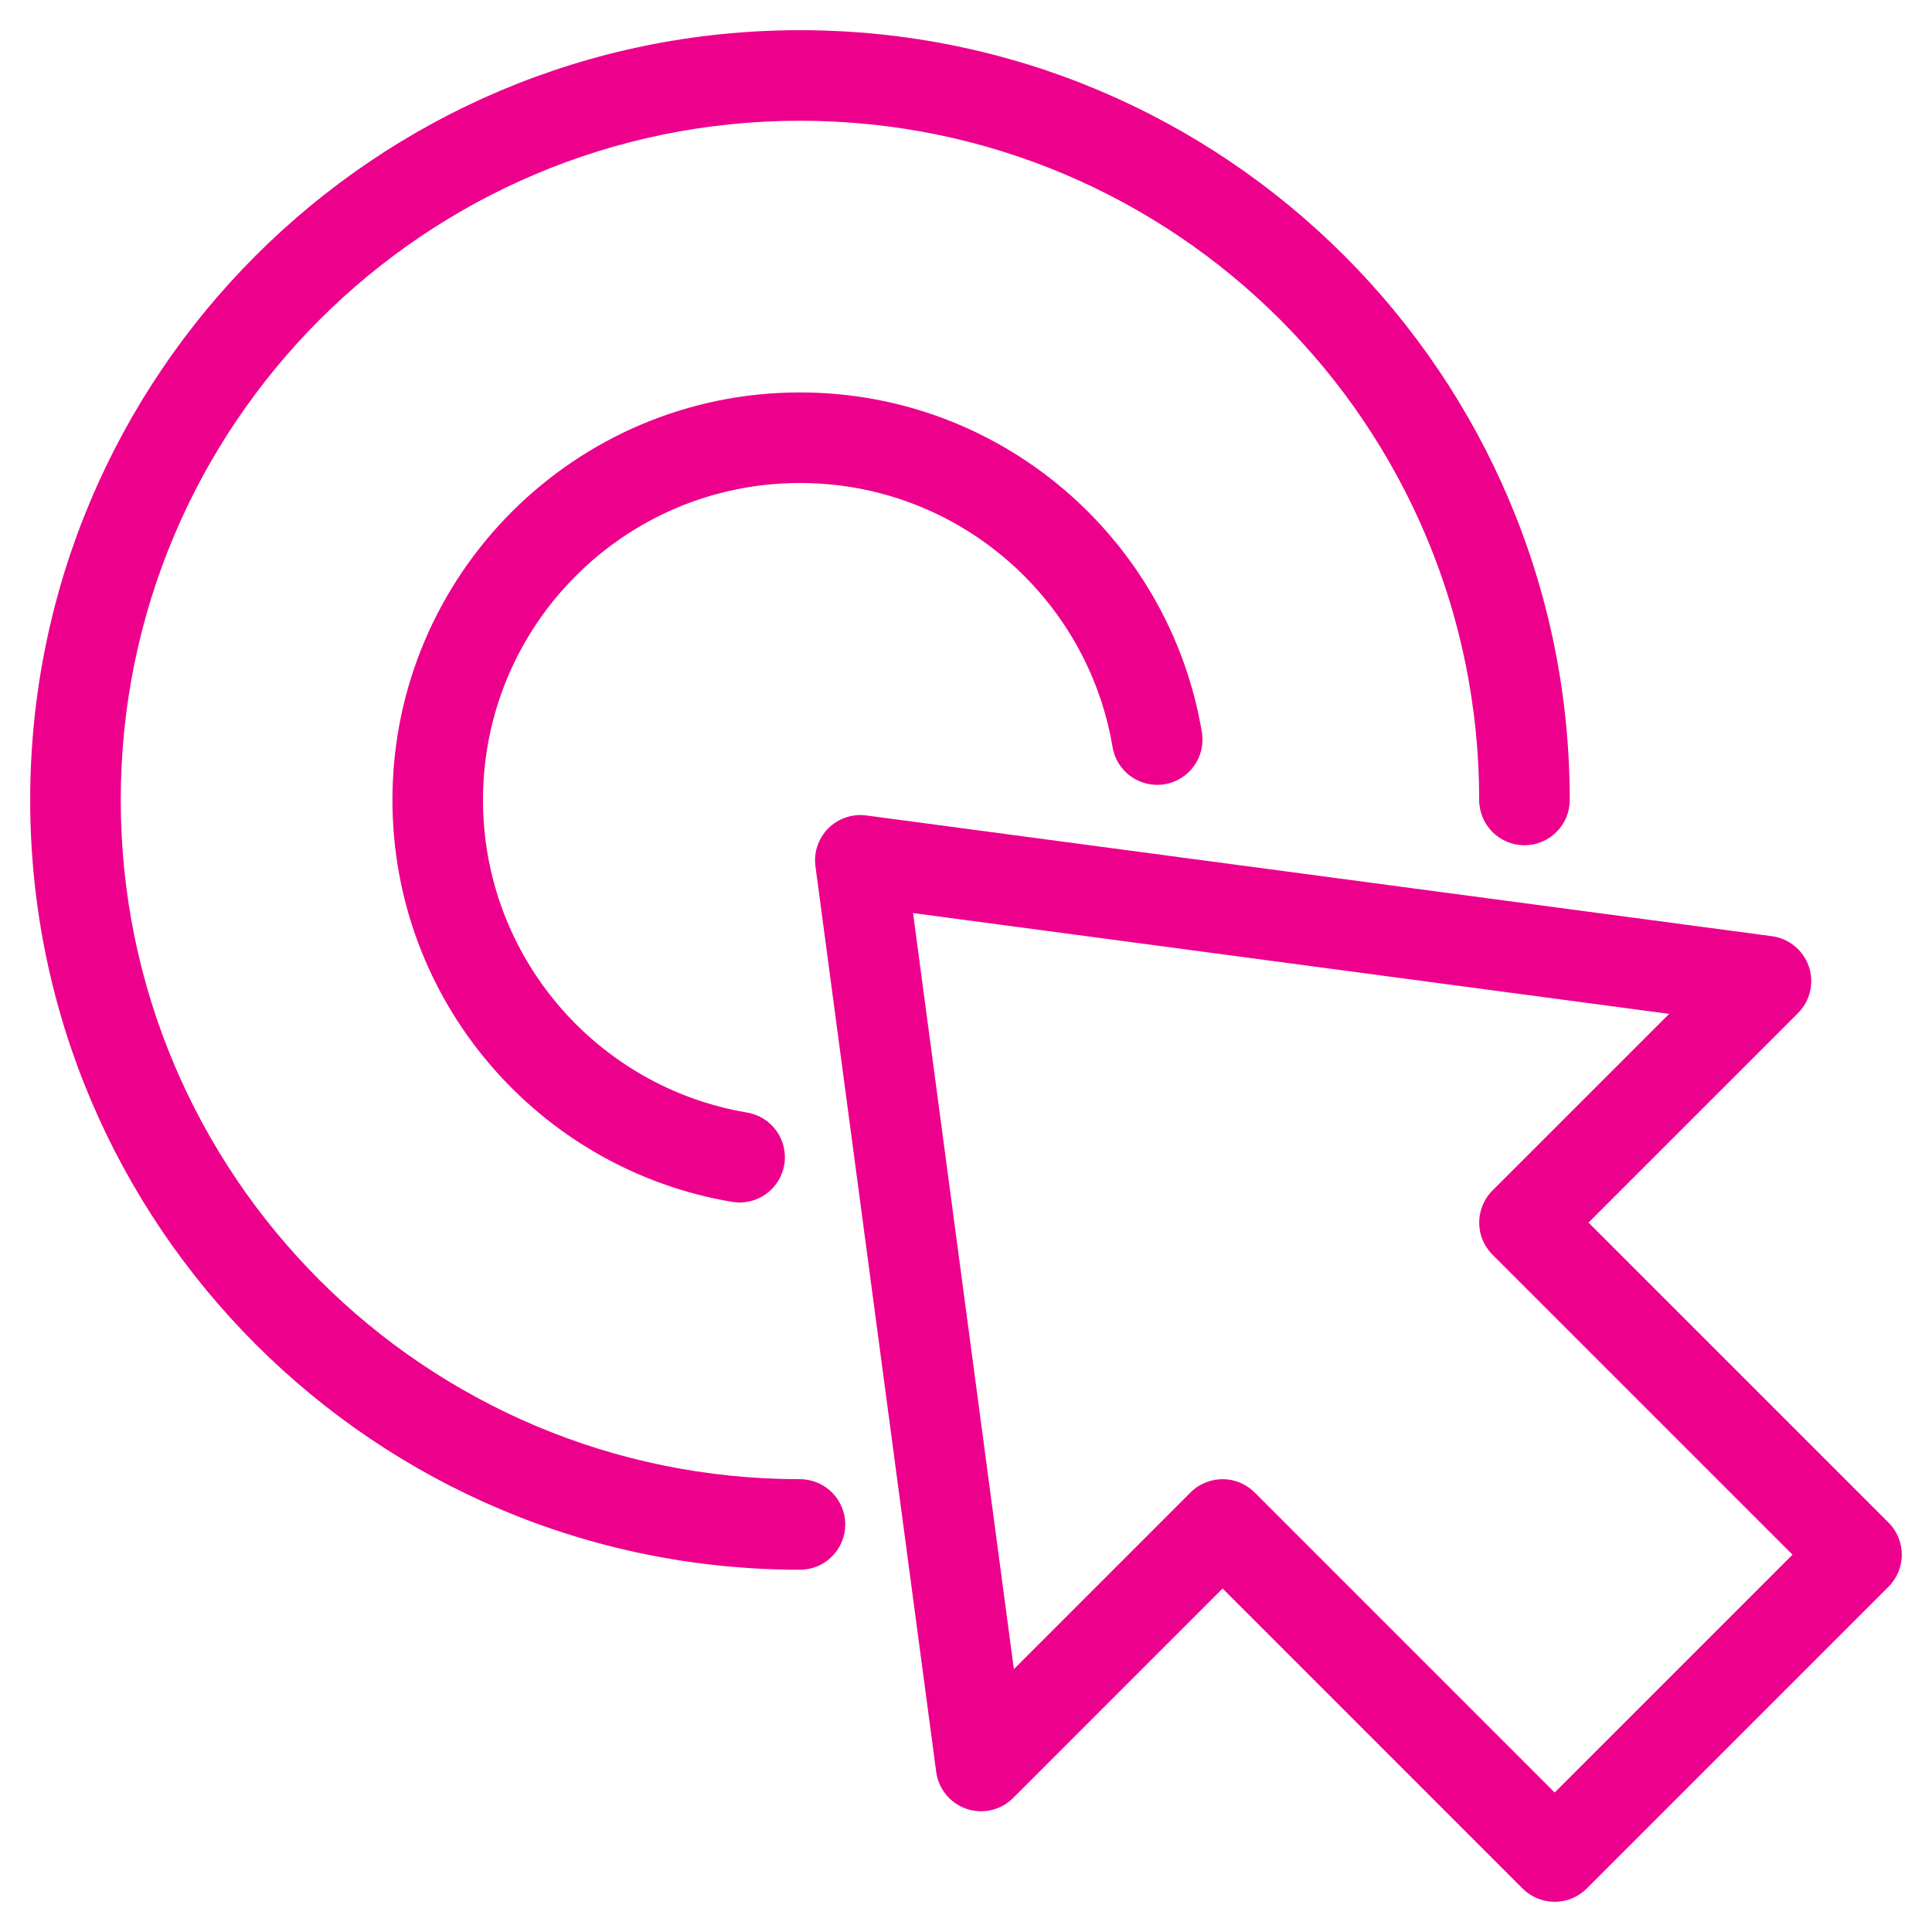 <?xml version="1.0" encoding="UTF-8"?>
<svg xmlns="http://www.w3.org/2000/svg" width="64" height="64" viewBox="0 0 64 64" fill="none">
  <path fill-rule="evenodd" clip-rule="evenodd" d="M26.5 4C14.073 4 4 14.073 4 26.5C4 38.927 14.073 49 26.5 49C27.328 49 28 49.672 28 50.5C28 51.328 27.328 52 26.5 52C12.417 52 1 40.583 1 26.5C1 12.417 12.417 1 26.5 1C40.583 1 52 12.417 52 26.5C52 27.328 51.328 28 50.5 28C49.672 28 49 27.328 49 26.5C49 14.073 38.927 4 26.5 4ZM27.439 27.439C27.77 27.109 28.235 26.951 28.698 27.013L58.698 31.013C59.264 31.089 59.738 31.479 59.921 32.019C60.104 32.56 59.964 33.157 59.561 33.561L52.621 40.5L62.561 50.439C63.146 51.025 63.146 51.975 62.561 52.561L52.561 62.561C51.975 63.146 51.025 63.146 50.439 62.561L40.5 52.621L33.561 59.561C33.157 59.964 32.56 60.104 32.019 59.921C31.479 59.738 31.089 59.264 31.013 58.698L27.013 28.698C26.951 28.235 27.109 27.77 27.439 27.439ZM30.246 30.246L33.586 55.293L39.439 49.439C40.025 48.854 40.975 48.854 41.561 49.439L51.5 59.379L59.379 51.5L49.439 41.561C48.854 40.975 48.854 40.025 49.439 39.439L55.293 33.586L30.246 30.246ZM16 26.5C16 20.701 20.701 16 26.5 16C31.701 16 36.022 19.783 36.855 24.748C36.992 25.565 37.765 26.116 38.582 25.979C39.399 25.842 39.95 25.069 39.813 24.252C38.742 17.865 33.191 13 26.5 13C19.045 13 13 19.045 13 26.5C13 33.191 17.866 38.742 24.253 39.813C25.07 39.95 25.843 39.399 25.98 38.582C26.117 37.765 25.566 36.992 24.749 36.855C19.784 36.022 16 31.701 16 26.5Z" fill="#EC008C"></path>
</svg>
